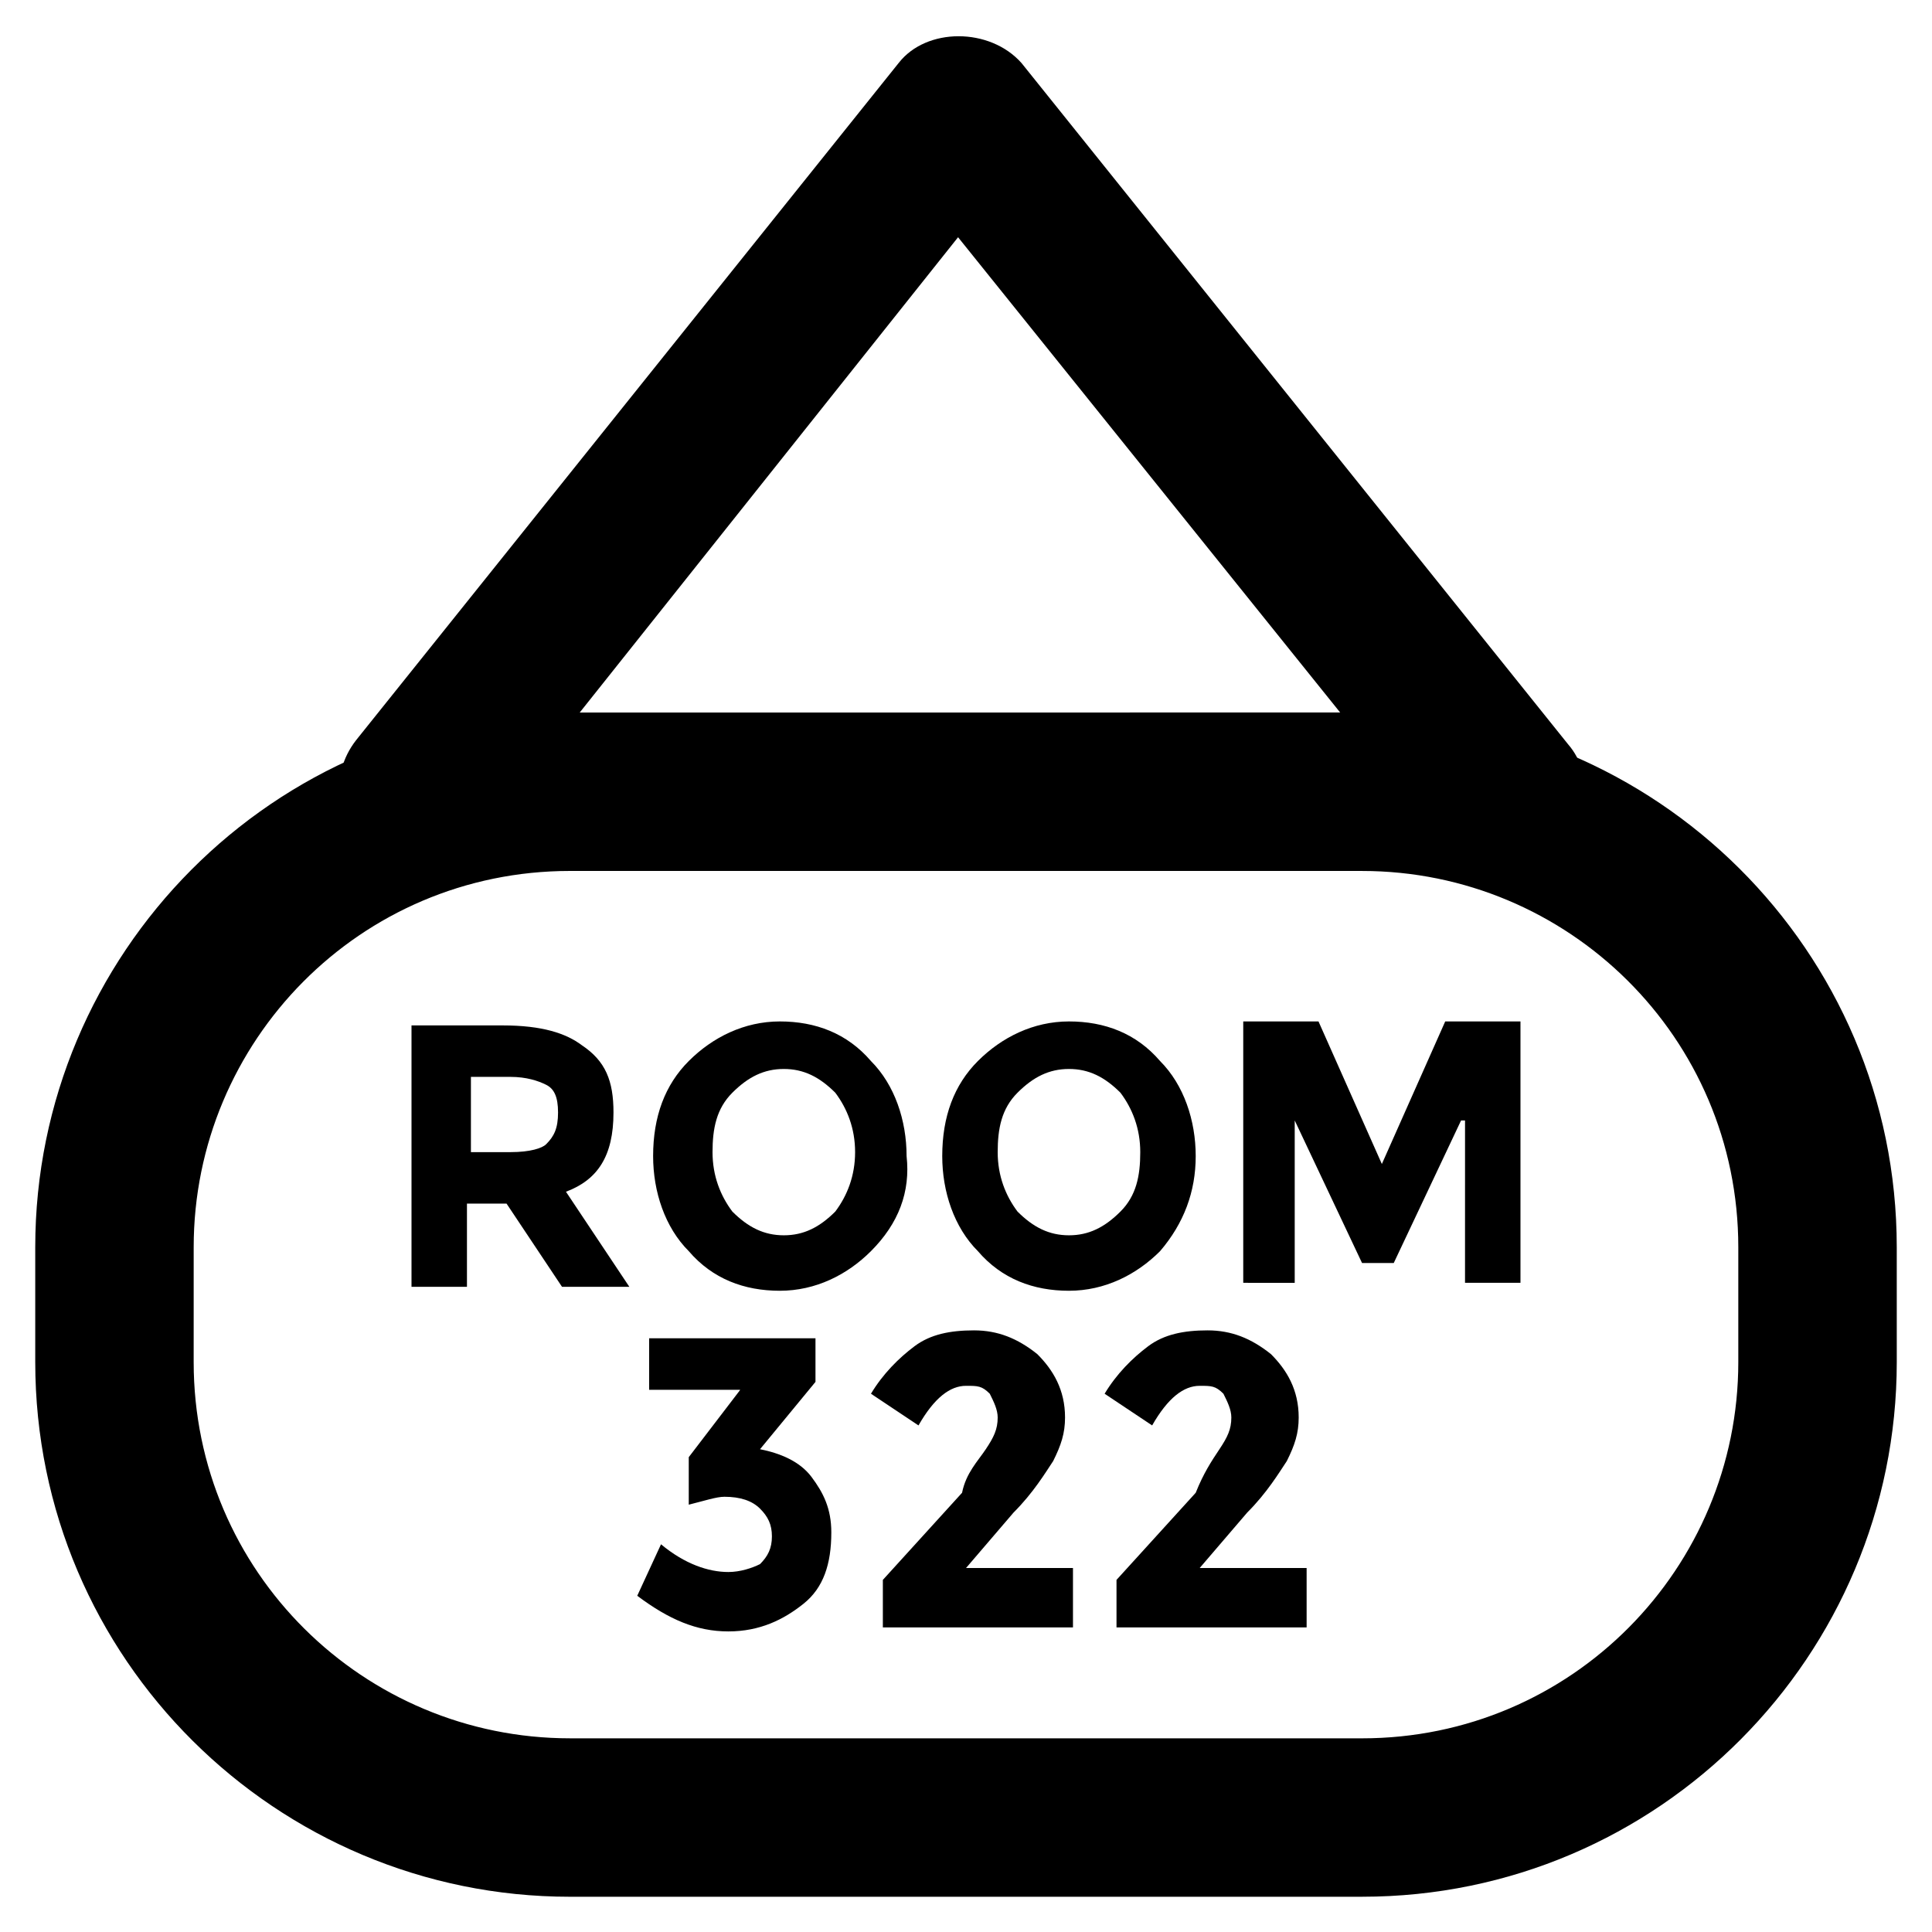 <?xml version="1.0" encoding="UTF-8"?>
<!-- The Best Svg Icon site in the world: iconSvg.co, Visit us! https://iconsvg.co -->
<svg fill="#000000" width="800px" height="800px" version="1.1" viewBox="144 144 512 512" xmlns="http://www.w3.org/2000/svg">
 <g>
  <path d="m504.96 646.66h-209.92c-77.672 0-141.7-62.977-141.7-141.7v-30.438c0-77.672 62.977-141.7 141.7-141.7l209.92-0.004c77.672 0 141.7 62.977 141.7 141.7l0.004 30.438c0 77.672-62.977 141.7-141.7 141.7zm-209.92-271.85c-55.629 0-99.711 45.133-99.711 99.711l-0.004 30.438c0 55.629 45.133 99.711 99.711 99.711l209.92 0.004c55.629 0 99.711-45.133 99.711-99.711v-30.438c0-55.629-45.133-99.711-99.711-99.711z"/>
  <path d="m542.75 374.81c-6.297 0-11.547-3.148-15.742-7.348l-129.11-160.59-127 159.54c-7.348 8.398-19.941 10.496-29.391 3.148-8.398-7.348-10.496-19.941-3.148-29.391l143.8-179.48c7.348-9.445 24.141-9.445 32.539 0l144.84 180.53c7.348 8.398 5.246 22.043-3.148 29.391-4.199 3.148-9.449 4.199-13.645 4.199z"/>
  <path d="m306.58 438.83c0 11.547-4.199 17.844-12.594 20.992l16.793 25.191h-17.844l-14.691-22.039h-10.496v22.043h-14.695v-69.273h24.141c10.496 0 16.793 2.098 20.992 5.246 6.297 4.195 8.395 9.445 8.395 17.84zm-17.84 8.398c2.098-2.098 3.148-4.199 3.148-8.398s-1.051-6.297-3.148-7.348c-2.098-1.051-5.246-2.098-9.445-2.098h-10.496v19.941h10.496c5.246 0 8.395-1.047 9.445-2.098z"/>
  <path d="m374.81 475.57c-6.297 6.297-14.695 10.496-24.141 10.496-9.445 0-17.844-3.148-24.141-10.496-6.297-6.297-9.445-15.742-9.445-25.191 0-10.496 3.148-18.895 9.445-25.191s14.695-10.496 24.141-10.496c9.445 0 17.844 3.148 24.141 10.496 6.297 6.297 9.445 15.742 9.445 25.191 1.051 9.445-2.098 17.844-9.445 25.191zm-4.199-26.242c0-6.297-2.098-11.547-5.246-15.742-4.199-4.199-8.398-6.297-13.645-6.297s-9.445 2.098-13.645 6.297c-4.199 4.199-5.246 9.445-5.246 15.742s2.098 11.547 5.246 15.742c4.199 4.199 8.398 6.297 13.645 6.297s9.445-2.098 13.645-6.297c3.148-4.195 5.246-9.441 5.246-15.742z"/>
  <path d="m451.43 475.57c-6.297 6.297-14.695 10.496-24.141 10.496-9.445 0-17.844-3.148-24.141-10.496-6.297-6.297-9.445-15.742-9.445-25.191 0-10.496 3.148-18.895 9.445-25.191 6.297-6.297 14.695-10.496 24.141-10.496 9.445 0 17.844 3.148 24.141 10.496 6.297 6.297 9.445 15.742 9.445 25.191 0 9.445-3.148 17.844-9.445 25.191zm-5.25-26.242c0-6.297-2.098-11.547-5.246-15.742-4.199-4.199-8.398-6.297-13.645-6.297-5.246 0-9.445 2.098-13.645 6.297-4.199 4.199-5.246 9.445-5.246 15.742s2.098 11.547 5.246 15.742c4.199 4.199 8.398 6.297 13.645 6.297 5.246 0 9.445-2.098 13.645-6.297 4.199-4.195 5.246-9.441 5.246-15.742z"/>
  <path d="m531.2 440.93-17.844 37.785h-8.398l-17.844-37.785v43.035l-13.641-0.004v-69.273h19.941l16.793 37.785 16.793-37.785h19.941v69.273h-14.695l0.004-43.031z"/>
  <path d="m316.03 513.36v-14.695h44.082v11.547l-14.695 17.844c5.246 1.051 10.496 3.148 13.645 7.348 3.148 4.199 5.246 8.398 5.246 14.695 0 8.398-2.098 14.695-7.348 18.895-5.246 4.199-11.547 7.348-19.941 7.348-8.398 0-15.742-3.148-24.141-9.445l6.297-13.645c6.297 5.246 12.594 7.348 17.844 7.348 3.148 0 6.297-1.051 8.398-2.098 2.098-2.098 3.148-4.199 3.148-7.348 0-3.148-1.051-5.246-3.148-7.348-2.098-2.098-5.246-3.148-9.445-3.148-2.098 0-5.246 1.051-9.445 2.098v-12.594l13.645-17.844-24.141-0.008z"/>
  <path d="m405.25 528.05c2.098-3.148 3.148-5.246 3.148-8.398 0-2.098-1.051-4.199-2.098-6.297-2.098-2.098-3.148-2.098-6.297-2.098-4.199 0-8.398 3.148-12.594 10.496l-12.594-8.398c3.148-5.246 7.348-9.445 11.547-12.594 4.199-3.148 9.445-4.199 15.742-4.199 6.297 0 11.547 2.098 16.793 6.297 4.199 4.199 7.348 9.445 7.348 16.793 0 4.199-1.051 7.348-3.148 11.547-2.098 3.148-5.246 8.398-10.496 13.645l-12.594 14.695h28.34v15.742h-50.383v-12.594l20.992-23.09c1.047-5.25 4.195-8.398 6.293-11.547z"/>
  <path d="m467.17 528.05c2.098-3.148 3.148-5.246 3.148-8.398 0-2.098-1.051-4.199-2.098-6.297-2.098-2.098-3.148-2.098-6.297-2.098-4.199 0-8.398 3.148-12.594 10.496l-12.594-8.398c3.148-5.246 7.348-9.445 11.547-12.594 4.199-3.148 9.445-4.199 15.742-4.199s11.547 2.098 16.793 6.297c4.199 4.199 7.348 9.445 7.348 16.793 0 4.199-1.051 7.348-3.148 11.547-2.098 3.148-5.246 8.398-10.496 13.645l-12.594 14.695h28.34v15.742h-50.383v-12.594l20.992-23.09c2.098-5.25 4.195-8.398 6.293-11.547z"/>
 </g>
</svg>